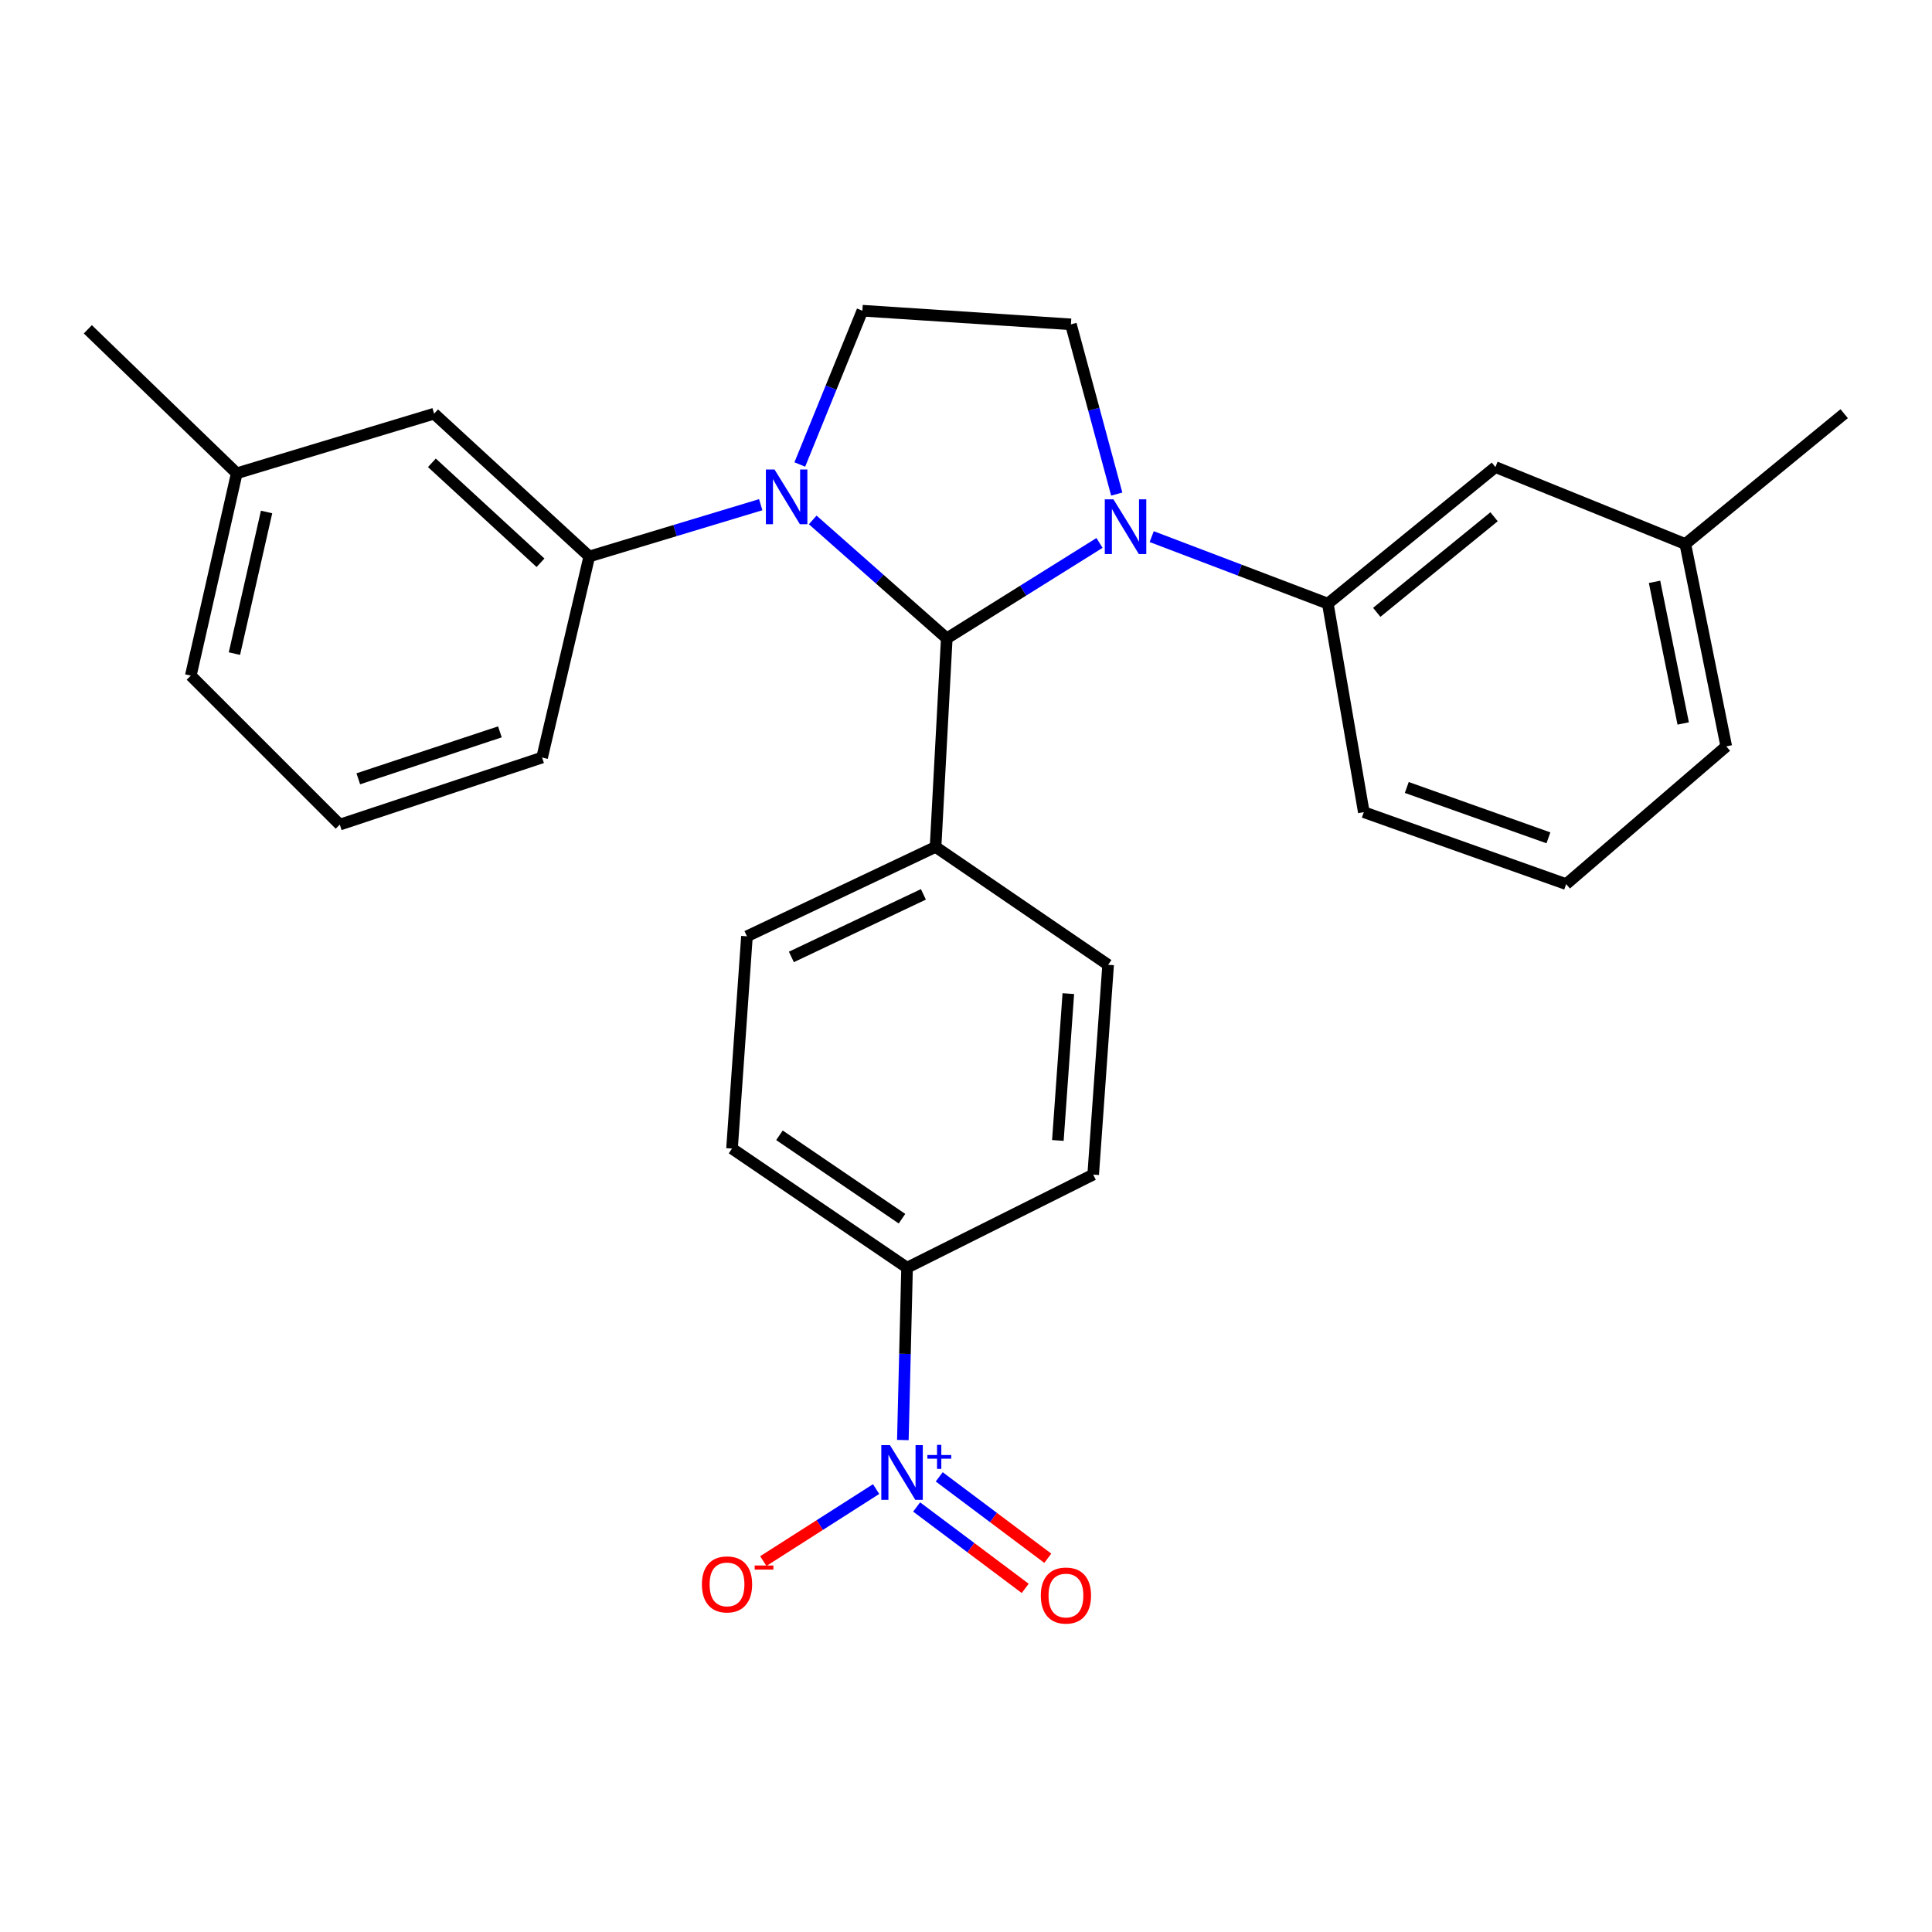 <?xml version='1.0' encoding='iso-8859-1'?>
<svg version='1.1' baseProfile='full'
              xmlns='http://www.w3.org/2000/svg'
                      xmlns:rdkit='http://www.rdkit.org/xml'
                      xmlns:xlink='http://www.w3.org/1999/xlink'
                  xml:space='preserve'
width='1000px' height='1000px' viewBox='0 0 1000 1000'>
<!-- END OF HEADER -->
<rect style='opacity:1.0;fill:#FFFFFF;stroke:none' width='1000' height='1000' x='0' y='0'> </rect>
<path class='bond-1' d='M 569.109,281.018 L 529.578,305.721' style='fill:none;fill-rule:evenodd;stroke:#0000FF;stroke-width:6px;stroke-linecap:butt;stroke-linejoin:miter;stroke-opacity:1' />
<path class='bond-1' d='M 529.578,305.721 L 490.047,330.423' style='fill:none;fill-rule:evenodd;stroke:#000000;stroke-width:6px;stroke-linecap:butt;stroke-linejoin:miter;stroke-opacity:1' />
<path class='bond-3' d='M 596.117,277.754 L 641.698,295.094' style='fill:none;fill-rule:evenodd;stroke:#0000FF;stroke-width:6px;stroke-linecap:butt;stroke-linejoin:miter;stroke-opacity:1' />
<path class='bond-3' d='M 641.698,295.094 L 687.279,312.434' style='fill:none;fill-rule:evenodd;stroke:#000000;stroke-width:6px;stroke-linecap:butt;stroke-linejoin:miter;stroke-opacity:1' />
<path class='bond-6' d='M 578.021,255.731 L 566.161,211.805' style='fill:none;fill-rule:evenodd;stroke:#0000FF;stroke-width:6px;stroke-linecap:butt;stroke-linejoin:miter;stroke-opacity:1' />
<path class='bond-6' d='M 566.161,211.805 L 554.3,167.879' style='fill:none;fill-rule:evenodd;stroke:#000000;stroke-width:6px;stroke-linecap:butt;stroke-linejoin:miter;stroke-opacity:1' />
<path class='bond-0' d='M 420.662,269.114 L 455.355,299.768' style='fill:none;fill-rule:evenodd;stroke:#0000FF;stroke-width:6px;stroke-linecap:butt;stroke-linejoin:miter;stroke-opacity:1' />
<path class='bond-0' d='M 455.355,299.768 L 490.047,330.423' style='fill:none;fill-rule:evenodd;stroke:#000000;stroke-width:6px;stroke-linecap:butt;stroke-linejoin:miter;stroke-opacity:1' />
<path class='bond-4' d='M 393.749,261.23 L 349.38,274.627' style='fill:none;fill-rule:evenodd;stroke:#0000FF;stroke-width:6px;stroke-linecap:butt;stroke-linejoin:miter;stroke-opacity:1' />
<path class='bond-4' d='M 349.38,274.627 L 305.011,288.024' style='fill:none;fill-rule:evenodd;stroke:#000000;stroke-width:6px;stroke-linecap:butt;stroke-linejoin:miter;stroke-opacity:1' />
<path class='bond-27' d='M 413.976,240.42 L 430.168,200.619' style='fill:none;fill-rule:evenodd;stroke:#0000FF;stroke-width:6px;stroke-linecap:butt;stroke-linejoin:miter;stroke-opacity:1' />
<path class='bond-27' d='M 430.168,200.619 L 446.36,160.818' style='fill:none;fill-rule:evenodd;stroke:#000000;stroke-width:6px;stroke-linecap:butt;stroke-linejoin:miter;stroke-opacity:1' />
<path class='bond-8' d='M 490.047,330.423 L 484.243,438.363' style='fill:none;fill-rule:evenodd;stroke:#000000;stroke-width:6px;stroke-linecap:butt;stroke-linejoin:miter;stroke-opacity:1' />
<path class='bond-2' d='M 467.315,745.36 L 468.404,700.76' style='fill:none;fill-rule:evenodd;stroke:#0000FF;stroke-width:6px;stroke-linecap:butt;stroke-linejoin:miter;stroke-opacity:1' />
<path class='bond-2' d='M 468.404,700.76 L 469.493,656.159' style='fill:none;fill-rule:evenodd;stroke:#000000;stroke-width:6px;stroke-linecap:butt;stroke-linejoin:miter;stroke-opacity:1' />
<path class='bond-9' d='M 453.477,770.742 L 424.279,789.379' style='fill:none;fill-rule:evenodd;stroke:#0000FF;stroke-width:6px;stroke-linecap:butt;stroke-linejoin:miter;stroke-opacity:1' />
<path class='bond-9' d='M 424.279,789.379 L 395.082,808.016' style='fill:none;fill-rule:evenodd;stroke:#FF0000;stroke-width:6px;stroke-linecap:butt;stroke-linejoin:miter;stroke-opacity:1' />
<path class='bond-10' d='M 474.448,780.009 L 502.546,801.076' style='fill:none;fill-rule:evenodd;stroke:#0000FF;stroke-width:6px;stroke-linecap:butt;stroke-linejoin:miter;stroke-opacity:1' />
<path class='bond-10' d='M 502.546,801.076 L 530.644,822.142' style='fill:none;fill-rule:evenodd;stroke:#FF0000;stroke-width:6px;stroke-linecap:butt;stroke-linejoin:miter;stroke-opacity:1' />
<path class='bond-10' d='M 486.141,764.412 L 514.24,785.479' style='fill:none;fill-rule:evenodd;stroke:#0000FF;stroke-width:6px;stroke-linecap:butt;stroke-linejoin:miter;stroke-opacity:1' />
<path class='bond-10' d='M 514.24,785.479 L 542.338,806.545' style='fill:none;fill-rule:evenodd;stroke:#FF0000;stroke-width:6px;stroke-linecap:butt;stroke-linejoin:miter;stroke-opacity:1' />
<path class='bond-12' d='M 687.279,312.434 L 774.025,241.76' style='fill:none;fill-rule:evenodd;stroke:#000000;stroke-width:6px;stroke-linecap:butt;stroke-linejoin:miter;stroke-opacity:1' />
<path class='bond-12' d='M 712.603,316.946 L 773.326,267.473' style='fill:none;fill-rule:evenodd;stroke:#000000;stroke-width:6px;stroke-linecap:butt;stroke-linejoin:miter;stroke-opacity:1' />
<path class='bond-20' d='M 687.279,312.434 L 705.906,420.374' style='fill:none;fill-rule:evenodd;stroke:#000000;stroke-width:6px;stroke-linecap:butt;stroke-linejoin:miter;stroke-opacity:1' />
<path class='bond-11' d='M 305.011,288.024 L 224.697,214.122' style='fill:none;fill-rule:evenodd;stroke:#000000;stroke-width:6px;stroke-linecap:butt;stroke-linejoin:miter;stroke-opacity:1' />
<path class='bond-11' d='M 279.764,291.284 L 223.545,239.552' style='fill:none;fill-rule:evenodd;stroke:#000000;stroke-width:6px;stroke-linecap:butt;stroke-linejoin:miter;stroke-opacity:1' />
<path class='bond-19' d='M 305.011,288.024 L 280.59,392.109' style='fill:none;fill-rule:evenodd;stroke:#000000;stroke-width:6px;stroke-linecap:butt;stroke-linejoin:miter;stroke-opacity:1' />
<path class='bond-5' d='M 446.36,160.818 L 554.3,167.879' style='fill:none;fill-rule:evenodd;stroke:#000000;stroke-width:6px;stroke-linecap:butt;stroke-linejoin:miter;stroke-opacity:1' />
<path class='bond-7' d='M 469.493,656.159 L 378.891,594.495' style='fill:none;fill-rule:evenodd;stroke:#000000;stroke-width:6px;stroke-linecap:butt;stroke-linejoin:miter;stroke-opacity:1' />
<path class='bond-7' d='M 466.871,630.794 L 403.449,587.629' style='fill:none;fill-rule:evenodd;stroke:#000000;stroke-width:6px;stroke-linecap:butt;stroke-linejoin:miter;stroke-opacity:1' />
<path class='bond-29' d='M 469.493,656.159 L 565.834,607.967' style='fill:none;fill-rule:evenodd;stroke:#000000;stroke-width:6px;stroke-linecap:butt;stroke-linejoin:miter;stroke-opacity:1' />
<path class='bond-15' d='M 484.243,438.363 L 573.566,499.399' style='fill:none;fill-rule:evenodd;stroke:#000000;stroke-width:6px;stroke-linecap:butt;stroke-linejoin:miter;stroke-opacity:1' />
<path class='bond-16' d='M 484.243,438.363 L 386.624,484.627' style='fill:none;fill-rule:evenodd;stroke:#000000;stroke-width:6px;stroke-linecap:butt;stroke-linejoin:miter;stroke-opacity:1' />
<path class='bond-16' d='M 477.948,462.918 L 409.615,495.303' style='fill:none;fill-rule:evenodd;stroke:#000000;stroke-width:6px;stroke-linecap:butt;stroke-linejoin:miter;stroke-opacity:1' />
<path class='bond-18' d='M 224.697,214.122 L 122.541,244.976' style='fill:none;fill-rule:evenodd;stroke:#000000;stroke-width:6px;stroke-linecap:butt;stroke-linejoin:miter;stroke-opacity:1' />
<path class='bond-17' d='M 774.025,241.76 L 872.315,281.581' style='fill:none;fill-rule:evenodd;stroke:#000000;stroke-width:6px;stroke-linecap:butt;stroke-linejoin:miter;stroke-opacity:1' />
<path class='bond-13' d='M 378.891,594.495 L 386.624,484.627' style='fill:none;fill-rule:evenodd;stroke:#000000;stroke-width:6px;stroke-linecap:butt;stroke-linejoin:miter;stroke-opacity:1' />
<path class='bond-14' d='M 565.834,607.967 L 573.566,499.399' style='fill:none;fill-rule:evenodd;stroke:#000000;stroke-width:6px;stroke-linecap:butt;stroke-linejoin:miter;stroke-opacity:1' />
<path class='bond-14' d='M 547.55,590.297 L 552.962,514.299' style='fill:none;fill-rule:evenodd;stroke:#000000;stroke-width:6px;stroke-linecap:butt;stroke-linejoin:miter;stroke-opacity:1' />
<path class='bond-25' d='M 872.315,281.581 L 954.545,214.122' style='fill:none;fill-rule:evenodd;stroke:#000000;stroke-width:6px;stroke-linecap:butt;stroke-linejoin:miter;stroke-opacity:1' />
<path class='bond-28' d='M 872.315,281.581 L 893.509,386.315' style='fill:none;fill-rule:evenodd;stroke:#000000;stroke-width:6px;stroke-linecap:butt;stroke-linejoin:miter;stroke-opacity:1' />
<path class='bond-28' d='M 856.388,301.157 L 871.224,374.471' style='fill:none;fill-rule:evenodd;stroke:#000000;stroke-width:6px;stroke-linecap:butt;stroke-linejoin:miter;stroke-opacity:1' />
<path class='bond-26' d='M 122.541,244.976 L 45.455,170.446' style='fill:none;fill-rule:evenodd;stroke:#000000;stroke-width:6px;stroke-linecap:butt;stroke-linejoin:miter;stroke-opacity:1' />
<path class='bond-30' d='M 122.541,244.976 L 98.758,349.7' style='fill:none;fill-rule:evenodd;stroke:#000000;stroke-width:6px;stroke-linecap:butt;stroke-linejoin:miter;stroke-opacity:1' />
<path class='bond-30' d='M 137.983,265.001 L 121.335,338.308' style='fill:none;fill-rule:evenodd;stroke:#000000;stroke-width:6px;stroke-linecap:butt;stroke-linejoin:miter;stroke-opacity:1' />
<path class='bond-21' d='M 280.59,392.109 L 175.877,426.818' style='fill:none;fill-rule:evenodd;stroke:#000000;stroke-width:6px;stroke-linecap:butt;stroke-linejoin:miter;stroke-opacity:1' />
<path class='bond-21' d='M 258.749,378.812 L 185.451,403.108' style='fill:none;fill-rule:evenodd;stroke:#000000;stroke-width:6px;stroke-linecap:butt;stroke-linejoin:miter;stroke-opacity:1' />
<path class='bond-22' d='M 705.906,420.374 L 810.64,457.618' style='fill:none;fill-rule:evenodd;stroke:#000000;stroke-width:6px;stroke-linecap:butt;stroke-linejoin:miter;stroke-opacity:1' />
<path class='bond-22' d='M 728.147,407.594 L 801.461,433.664' style='fill:none;fill-rule:evenodd;stroke:#000000;stroke-width:6px;stroke-linecap:butt;stroke-linejoin:miter;stroke-opacity:1' />
<path class='bond-23' d='M 175.877,426.818 L 98.758,349.7' style='fill:none;fill-rule:evenodd;stroke:#000000;stroke-width:6px;stroke-linecap:butt;stroke-linejoin:miter;stroke-opacity:1' />
<path class='bond-24' d='M 810.64,457.618 L 893.509,386.315' style='fill:none;fill-rule:evenodd;stroke:#000000;stroke-width:6px;stroke-linecap:butt;stroke-linejoin:miter;stroke-opacity:1' />
<path  class='atom-0' d='M 576.317 258.443
L 585.597 273.443
Q 586.517 274.923, 587.997 277.603
Q 589.477 280.283, 589.557 280.443
L 589.557 258.443
L 593.317 258.443
L 593.317 286.763
L 589.437 286.763
L 579.477 270.363
Q 578.317 268.443, 577.077 266.243
Q 575.877 264.043, 575.517 263.363
L 575.517 286.763
L 571.837 286.763
L 571.837 258.443
L 576.317 258.443
' fill='#0000FF'/>
<path  class='atom-1' d='M 400.897 243.021
L 410.177 258.021
Q 411.097 259.501, 412.577 262.181
Q 414.057 264.861, 414.137 265.021
L 414.137 243.021
L 417.897 243.021
L 417.897 271.341
L 414.017 271.341
L 404.057 254.941
Q 402.897 253.021, 401.657 250.821
Q 400.457 248.621, 400.097 247.941
L 400.097 271.341
L 396.417 271.341
L 396.417 243.021
L 400.897 243.021
' fill='#0000FF'/>
<path  class='atom-3' d='M 460.644 748.011
L 469.924 763.011
Q 470.844 764.491, 472.324 767.171
Q 473.804 769.851, 473.884 770.011
L 473.884 748.011
L 477.644 748.011
L 477.644 776.331
L 473.764 776.331
L 463.804 759.931
Q 462.644 758.011, 461.404 755.811
Q 460.204 753.611, 459.844 752.931
L 459.844 776.331
L 456.164 776.331
L 456.164 748.011
L 460.644 748.011
' fill='#0000FF'/>
<path  class='atom-3' d='M 480.02 753.116
L 485.01 753.116
L 485.01 747.863
L 487.228 747.863
L 487.228 753.116
L 492.349 753.116
L 492.349 755.017
L 487.228 755.017
L 487.228 760.297
L 485.01 760.297
L 485.01 755.017
L 480.02 755.017
L 480.02 753.116
' fill='#0000FF'/>
<path  class='atom-10' d='M 363.303 820.082
Q 363.303 813.282, 366.663 809.482
Q 370.023 805.682, 376.303 805.682
Q 382.583 805.682, 385.943 809.482
Q 389.303 813.282, 389.303 820.082
Q 389.303 826.962, 385.903 830.882
Q 382.503 834.762, 376.303 834.762
Q 370.063 834.762, 366.663 830.882
Q 363.303 827.002, 363.303 820.082
M 376.303 831.562
Q 380.623 831.562, 382.943 828.682
Q 385.303 825.762, 385.303 820.082
Q 385.303 814.522, 382.943 811.722
Q 380.623 808.882, 376.303 808.882
Q 371.983 808.882, 369.623 811.682
Q 367.303 814.482, 367.303 820.082
Q 367.303 825.802, 369.623 828.682
Q 371.983 831.562, 376.303 831.562
' fill='#FF0000'/>
<path  class='atom-10' d='M 390.623 810.305
L 400.312 810.305
L 400.312 812.417
L 390.623 812.417
L 390.623 810.305
' fill='#FF0000'/>
<path  class='atom-11' d='M 538.723 825.844
Q 538.723 819.044, 542.083 815.244
Q 545.443 811.444, 551.723 811.444
Q 558.003 811.444, 561.363 815.244
Q 564.723 819.044, 564.723 825.844
Q 564.723 832.724, 561.323 836.644
Q 557.923 840.524, 551.723 840.524
Q 545.483 840.524, 542.083 836.644
Q 538.723 832.764, 538.723 825.844
M 551.723 837.324
Q 556.043 837.324, 558.363 834.444
Q 560.723 831.524, 560.723 825.844
Q 560.723 820.284, 558.363 817.484
Q 556.043 814.644, 551.723 814.644
Q 547.403 814.644, 545.043 817.444
Q 542.723 820.244, 542.723 825.844
Q 542.723 831.564, 545.043 834.444
Q 547.403 837.324, 551.723 837.324
' fill='#FF0000'/>
</svg>
